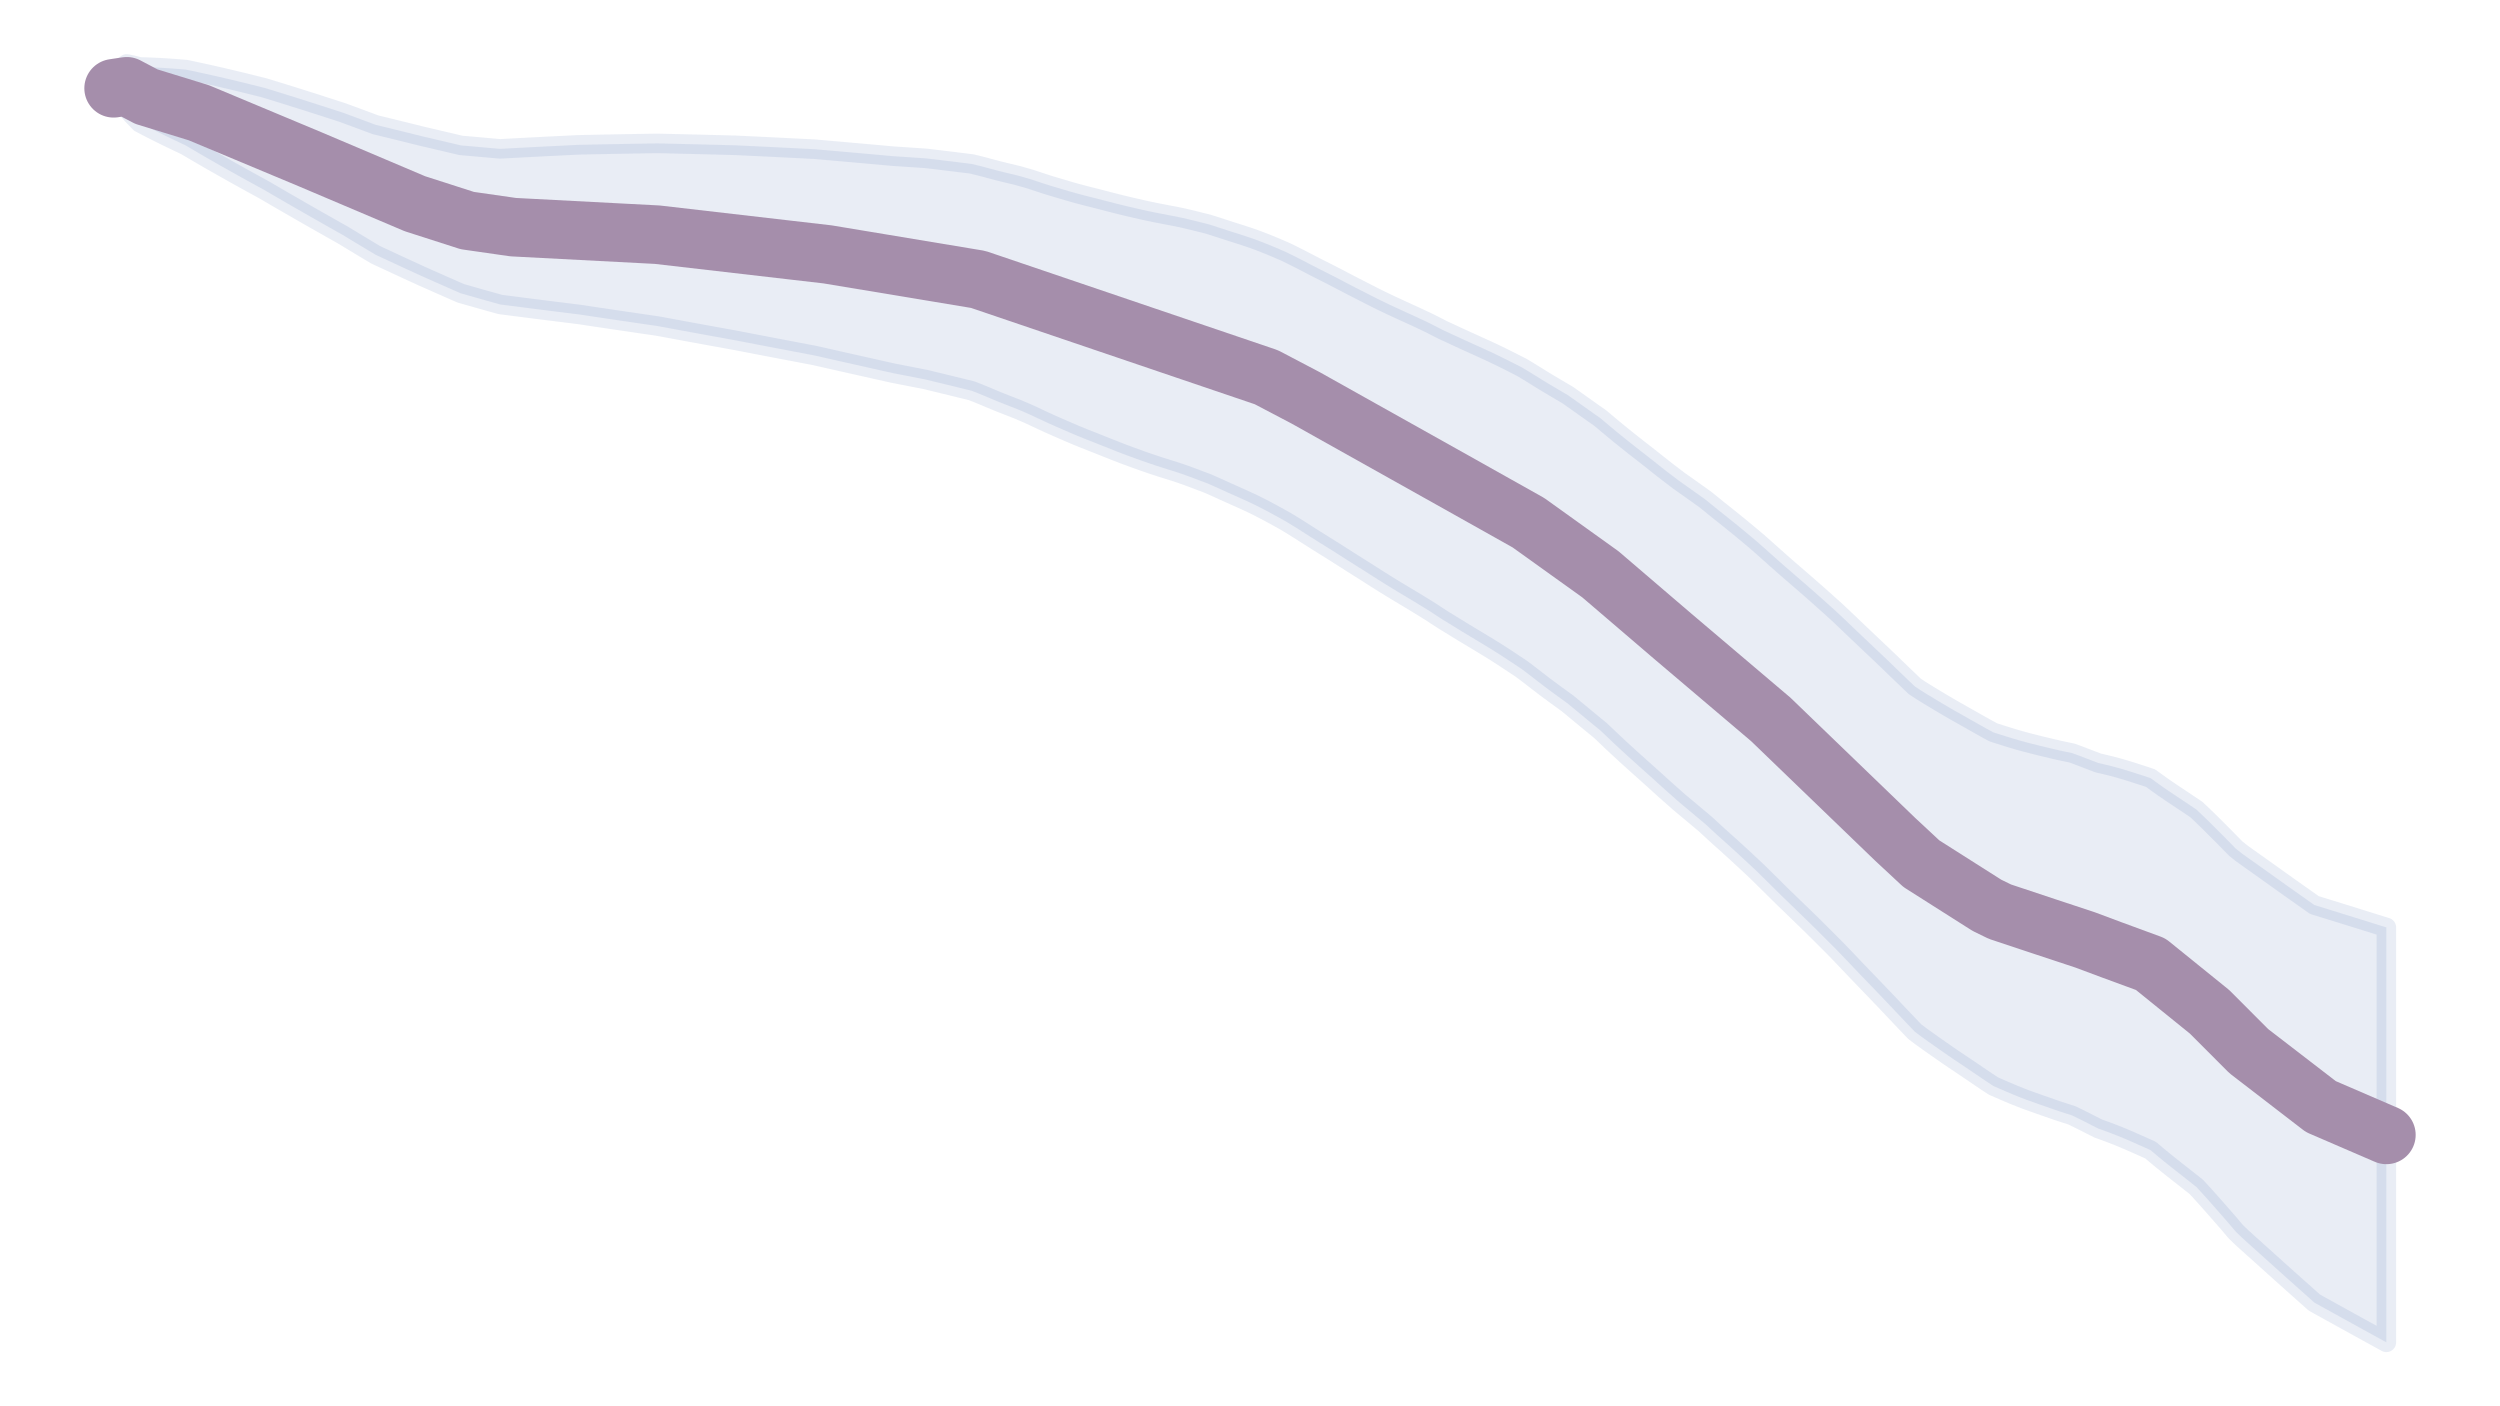 <?xml version="1.0" encoding="utf-8" standalone="no"?>
<!DOCTYPE svg PUBLIC "-//W3C//DTD SVG 1.1//EN"
  "http://www.w3.org/Graphics/SVG/1.1/DTD/svg11.dtd">
<!-- Created with matplotlib (https://matplotlib.org/) -->
<svg height="72pt" version="1.1" viewBox="0 0 128 72" width="128pt" xmlns="http://www.w3.org/2000/svg" xmlns:xlink="http://www.w3.org/1999/xlink">
 <defs>
  <style type="text/css">*{stroke-linecap:butt;stroke-linejoin:round;}</style>
 </defs>
 <g id="figure_1">
  <g id="patch_1">
   <path d="M 0 72 
L 128 72 
L 128 0 
L 0 0 
z
" style="fill:#ffffff;"/>
  </g>
  <g id="axes_1">
   <g id="patch_2">
    <path d="M 0 72 
L 128 72 
L 128 0 
L 0 0 
z
" style="fill:none;"/>
   </g>
   <g id="PolyCollection_1">
    <defs>
     <path d="M 5.818 -66.818 
L 5.818 -68.142 
L 6.154 -68.466 
L 6.489 -68.727 
L 6.824 -68.657 
L 7.16 -68.571 
L 7.495 -68.563 
L 7.83 -68.55 
L 8.166 -68.534 
L 8.501 -68.514 
L 8.836 -68.491 
L 9.172 -68.466 
L 9.507 -68.438 
L 9.842 -68.369 
L 10.178 -68.297 
L 10.513 -68.224 
L 10.848 -68.149 
L 11.184 -68.073 
L 11.519 -67.995 
L 11.854 -67.916 
L 12.19 -67.836 
L 12.525 -67.754 
L 12.86 -67.671 
L 13.196 -67.588 
L 13.531 -67.503 
L 13.866 -67.401 
L 14.202 -67.298 
L 14.537 -67.194 
L 14.872 -67.09 
L 15.208 -66.984 
L 15.543 -66.879 
L 15.878 -66.772 
L 16.214 -66.665 
L 16.549 -66.557 
L 16.884 -66.449 
L 17.22 -66.34 
L 17.555 -66.231 
L 17.89 -66.107 
L 18.226 -65.984 
L 18.561 -65.859 
L 18.897 -65.734 
L 19.232 -65.609 
L 19.567 -65.528 
L 19.903 -65.446 
L 20.238 -65.363 
L 20.573 -65.281 
L 20.909 -65.198 
L 21.244 -65.114 
L 21.579 -65.031 
L 21.915 -64.952 
L 22.25 -64.874 
L 22.585 -64.795 
L 22.921 -64.716 
L 23.256 -64.636 
L 23.591 -64.556 
L 23.927 -64.527 
L 24.262 -64.498 
L 24.597 -64.468 
L 24.933 -64.438 
L 25.268 -64.408 
L 25.603 -64.378 
L 25.939 -64.396 
L 26.274 -64.414 
L 26.609 -64.432 
L 26.945 -64.45 
L 27.28 -64.467 
L 27.615 -64.484 
L 27.951 -64.502 
L 28.286 -64.518 
L 28.621 -64.535 
L 28.957 -64.551 
L 29.292 -64.568 
L 29.627 -64.584 
L 29.963 -64.591 
L 30.298 -64.598 
L 30.633 -64.605 
L 30.969 -64.611 
L 31.304 -64.618 
L 31.64 -64.624 
L 31.975 -64.63 
L 32.31 -64.636 
L 32.646 -64.642 
L 32.981 -64.647 
L 33.316 -64.653 
L 33.652 -64.658 
L 33.987 -64.651 
L 34.322 -64.643 
L 34.658 -64.635 
L 34.993 -64.627 
L 35.328 -64.619 
L 35.664 -64.611 
L 35.999 -64.603 
L 36.334 -64.594 
L 36.67 -64.586 
L 37.005 -64.577 
L 37.34 -64.568 
L 37.676 -64.559 
L 38.011 -64.543 
L 38.346 -64.527 
L 38.682 -64.511 
L 39.017 -64.495 
L 39.352 -64.479 
L 39.688 -64.462 
L 40.023 -64.446 
L 40.358 -64.429 
L 40.694 -64.412 
L 41.029 -64.395 
L 41.364 -64.378 
L 41.7 -64.361 
L 42.035 -64.332 
L 42.37 -64.302 
L 42.706 -64.273 
L 43.041 -64.244 
L 43.376 -64.214 
L 43.712 -64.184 
L 44.047 -64.155 
L 44.382 -64.125 
L 44.718 -64.095 
L 45.053 -64.065 
L 45.389 -64.034 
L 45.724 -64.004 
L 46.059 -63.982 
L 46.395 -63.96 
L 46.73 -63.937 
L 47.065 -63.915 
L 47.401 -63.892 
L 47.736 -63.853 
L 48.071 -63.813 
L 48.407 -63.772 
L 48.742 -63.731 
L 49.077 -63.69 
L 49.413 -63.648 
L 49.748 -63.607 
L 50.083 -63.526 
L 50.419 -63.44 
L 50.754 -63.349 
L 51.089 -63.26 
L 51.425 -63.177 
L 51.76 -63.097 
L 52.095 -63.016 
L 52.431 -62.921 
L 52.766 -62.824 
L 53.101 -62.713 
L 53.437 -62.602 
L 53.772 -62.495 
L 54.107 -62.395 
L 54.443 -62.296 
L 54.778 -62.197 
L 55.113 -62.102 
L 55.449 -62.012 
L 55.784 -61.926 
L 56.119 -61.842 
L 56.455 -61.755 
L 56.79 -61.668 
L 57.125 -61.582 
L 57.461 -61.498 
L 57.796 -61.418 
L 58.132 -61.34 
L 58.467 -61.263 
L 58.802 -61.189 
L 59.138 -61.12 
L 59.473 -61.054 
L 59.808 -60.989 
L 60.144 -60.926 
L 60.479 -60.858 
L 60.814 -60.781 
L 61.15 -60.699 
L 61.485 -60.615 
L 61.82 -60.533 
L 62.156 -60.429 
L 62.491 -60.32 
L 62.826 -60.211 
L 63.162 -60.103 
L 63.497 -59.997 
L 63.832 -59.888 
L 64.168 -59.774 
L 64.503 -59.65 
L 64.838 -59.519 
L 65.174 -59.382 
L 65.509 -59.24 
L 65.844 -59.093 
L 66.18 -58.929 
L 66.515 -58.761 
L 66.85 -58.587 
L 67.186 -58.413 
L 67.521 -58.241 
L 67.856 -58.072 
L 68.192 -57.902 
L 68.527 -57.729 
L 68.862 -57.553 
L 69.198 -57.378 
L 69.533 -57.206 
L 69.868 -57.036 
L 70.204 -56.863 
L 70.539 -56.694 
L 70.875 -56.53 
L 71.21 -56.371 
L 71.545 -56.215 
L 71.881 -56.061 
L 72.216 -55.909 
L 72.551 -55.754 
L 72.887 -55.597 
L 73.222 -55.438 
L 73.557 -55.265 
L 73.893 -55.094 
L 74.228 -54.94 
L 74.563 -54.784 
L 74.899 -54.629 
L 75.234 -54.477 
L 75.569 -54.325 
L 75.905 -54.172 
L 76.24 -54.019 
L 76.575 -53.861 
L 76.911 -53.698 
L 77.246 -53.531 
L 77.581 -53.361 
L 77.917 -53.19 
L 78.252 -52.989 
L 78.587 -52.782 
L 78.923 -52.573 
L 79.258 -52.369 
L 79.593 -52.17 
L 79.929 -51.972 
L 80.264 -51.775 
L 80.599 -51.539 
L 80.935 -51.3 
L 81.27 -51.062 
L 81.605 -50.824 
L 81.941 -50.588 
L 82.276 -50.306 
L 82.611 -50.026 
L 82.947 -49.75 
L 83.282 -49.48 
L 83.618 -49.213 
L 83.953 -48.95 
L 84.288 -48.69 
L 84.624 -48.425 
L 84.959 -48.158 
L 85.294 -47.895 
L 85.63 -47.638 
L 85.965 -47.383 
L 86.3 -47.147 
L 86.636 -46.909 
L 86.971 -46.67 
L 87.306 -46.431 
L 87.642 -46.16 
L 87.977 -45.886 
L 88.312 -45.621 
L 88.648 -45.352 
L 88.983 -45.081 
L 89.318 -44.805 
L 89.654 -44.525 
L 89.989 -44.243 
L 90.324 -43.946 
L 90.66 -43.647 
L 90.995 -43.348 
L 91.33 -43.052 
L 91.666 -42.76 
L 92.001 -42.47 
L 92.336 -42.181 
L 92.672 -41.889 
L 93.007 -41.594 
L 93.342 -41.296 
L 93.678 -40.995 
L 94.013 -40.693 
L 94.348 -40.379 
L 94.684 -40.059 
L 95.019 -39.738 
L 95.354 -39.42 
L 95.69 -39.102 
L 96.025 -38.785 
L 96.36 -38.467 
L 96.696 -38.147 
L 97.031 -37.822 
L 97.367 -37.499 
L 97.702 -37.177 
L 98.037 -36.857 
L 98.373 -36.635 
L 98.708 -36.427 
L 99.043 -36.225 
L 99.379 -36.023 
L 99.714 -35.825 
L 100.049 -35.63 
L 100.385 -35.441 
L 100.72 -35.251 
L 101.055 -35.062 
L 101.391 -34.871 
L 101.726 -34.684 
L 102.061 -34.502 
L 102.397 -34.395 
L 102.732 -34.289 
L 103.067 -34.186 
L 103.403 -34.088 
L 103.738 -33.995 
L 104.073 -33.91 
L 104.409 -33.825 
L 104.744 -33.744 
L 105.079 -33.664 
L 105.415 -33.585 
L 105.75 -33.514 
L 106.085 -33.444 
L 106.421 -33.321 
L 106.756 -33.193 
L 107.091 -33.065 
L 107.427 -32.936 
L 107.762 -32.859 
L 108.097 -32.777 
L 108.433 -32.687 
L 108.768 -32.591 
L 109.103 -32.488 
L 109.439 -32.378 
L 109.774 -32.272 
L 110.11 -32.159 
L 110.445 -31.915 
L 110.78 -31.677 
L 111.116 -31.447 
L 111.451 -31.223 
L 111.786 -31 
L 112.122 -30.775 
L 112.457 -30.55 
L 112.792 -30.231 
L 113.128 -29.906 
L 113.463 -29.572 
L 113.798 -29.236 
L 114.134 -28.895 
L 114.469 -28.553 
L 114.804 -28.287 
L 115.14 -28.047 
L 115.475 -27.81 
L 115.81 -27.571 
L 116.146 -27.332 
L 116.481 -27.092 
L 116.816 -26.853 
L 117.152 -26.613 
L 117.487 -26.376 
L 117.822 -26.139 
L 118.158 -25.902 
L 118.493 -25.664 
L 118.828 -25.56 
L 119.164 -25.456 
L 119.499 -25.352 
L 119.834 -25.248 
L 120.17 -25.144 
L 120.505 -25.04 
L 120.84 -24.935 
L 121.176 -24.83 
L 121.511 -24.725 
L 121.846 -24.62 
L 122.182 -24.515 
L 122.182 -3.273 
L 122.182 -3.273 
L 121.846 -3.457 
L 121.511 -3.642 
L 121.176 -3.826 
L 120.84 -4.011 
L 120.505 -4.196 
L 120.17 -4.381 
L 119.834 -4.567 
L 119.499 -4.752 
L 119.164 -4.938 
L 118.828 -5.123 
L 118.493 -5.309 
L 118.158 -5.609 
L 117.822 -5.909 
L 117.487 -6.207 
L 117.152 -6.506 
L 116.816 -6.808 
L 116.481 -7.109 
L 116.146 -7.411 
L 115.81 -7.713 
L 115.475 -8.014 
L 115.14 -8.314 
L 114.804 -8.618 
L 114.469 -8.941 
L 114.134 -9.338 
L 113.798 -9.724 
L 113.463 -10.106 
L 113.128 -10.486 
L 112.792 -10.86 
L 112.457 -11.225 
L 112.122 -11.491 
L 111.786 -11.756 
L 111.451 -12.019 
L 111.116 -12.283 
L 110.78 -12.552 
L 110.445 -12.829 
L 110.11 -13.113 
L 109.774 -13.265 
L 109.439 -13.412 
L 109.103 -13.561 
L 108.768 -13.706 
L 108.433 -13.844 
L 108.097 -13.975 
L 107.762 -14.1 
L 107.427 -14.22 
L 107.091 -14.39 
L 106.756 -14.561 
L 106.421 -14.729 
L 106.085 -14.892 
L 105.75 -15 
L 105.415 -15.109 
L 105.079 -15.224 
L 104.744 -15.341 
L 104.409 -15.458 
L 104.073 -15.578 
L 103.738 -15.698 
L 103.403 -15.828 
L 103.067 -15.963 
L 102.732 -16.105 
L 102.397 -16.25 
L 102.061 -16.397 
L 101.726 -16.618 
L 101.391 -16.844 
L 101.055 -17.073 
L 100.72 -17.299 
L 100.385 -17.525 
L 100.049 -17.75 
L 99.714 -17.979 
L 99.379 -18.212 
L 99.043 -18.448 
L 98.708 -18.684 
L 98.373 -18.925 
L 98.037 -19.178 
L 97.702 -19.529 
L 97.367 -19.881 
L 97.031 -20.235 
L 96.696 -20.591 
L 96.36 -20.943 
L 96.025 -21.292 
L 95.69 -21.641 
L 95.354 -21.99 
L 95.019 -22.339 
L 94.684 -22.692 
L 94.348 -23.044 
L 94.013 -23.392 
L 93.678 -23.729 
L 93.342 -24.065 
L 93.007 -24.399 
L 92.672 -24.729 
L 92.336 -25.056 
L 92.001 -25.379 
L 91.666 -25.703 
L 91.33 -26.029 
L 90.995 -26.357 
L 90.66 -26.69 
L 90.324 -27.022 
L 89.989 -27.352 
L 89.654 -27.667 
L 89.318 -27.98 
L 88.983 -28.29 
L 88.648 -28.595 
L 88.312 -28.898 
L 87.977 -29.196 
L 87.642 -29.505 
L 87.306 -29.815 
L 86.971 -30.095 
L 86.636 -30.376 
L 86.3 -30.657 
L 85.965 -30.937 
L 85.63 -31.233 
L 85.294 -31.531 
L 84.959 -31.833 
L 84.624 -32.137 
L 84.288 -32.438 
L 83.953 -32.737 
L 83.618 -33.038 
L 83.282 -33.342 
L 82.947 -33.65 
L 82.611 -33.963 
L 82.276 -34.281 
L 81.941 -34.6 
L 81.605 -34.874 
L 81.27 -35.15 
L 80.935 -35.428 
L 80.599 -35.705 
L 80.264 -35.982 
L 79.929 -36.225 
L 79.593 -36.469 
L 79.258 -36.716 
L 78.923 -36.97 
L 78.587 -37.23 
L 78.252 -37.488 
L 77.917 -37.741 
L 77.581 -37.965 
L 77.246 -38.187 
L 76.911 -38.408 
L 76.575 -38.622 
L 76.24 -38.831 
L 75.905 -39.034 
L 75.569 -39.237 
L 75.234 -39.438 
L 74.899 -39.64 
L 74.563 -39.847 
L 74.228 -40.054 
L 73.893 -40.258 
L 73.557 -40.476 
L 73.222 -40.696 
L 72.887 -40.904 
L 72.551 -41.11 
L 72.216 -41.313 
L 71.881 -41.514 
L 71.545 -41.715 
L 71.21 -41.919 
L 70.875 -42.126 
L 70.539 -42.337 
L 70.204 -42.55 
L 69.868 -42.765 
L 69.533 -42.975 
L 69.198 -43.188 
L 68.862 -43.401 
L 68.527 -43.615 
L 68.192 -43.827 
L 67.856 -44.036 
L 67.521 -44.245 
L 67.186 -44.457 
L 66.85 -44.67 
L 66.515 -44.885 
L 66.18 -45.094 
L 65.844 -45.297 
L 65.509 -45.485 
L 65.174 -45.669 
L 64.838 -45.85 
L 64.503 -46.024 
L 64.168 -46.191 
L 63.832 -46.348 
L 63.497 -46.5 
L 63.162 -46.649 
L 62.826 -46.8 
L 62.491 -46.952 
L 62.156 -47.103 
L 61.82 -47.251 
L 61.485 -47.376 
L 61.15 -47.504 
L 60.814 -47.628 
L 60.479 -47.748 
L 60.144 -47.859 
L 59.808 -47.963 
L 59.473 -48.069 
L 59.138 -48.178 
L 58.802 -48.291 
L 58.467 -48.407 
L 58.132 -48.529 
L 57.796 -48.651 
L 57.461 -48.776 
L 57.125 -48.906 
L 56.79 -49.039 
L 56.455 -49.172 
L 56.119 -49.306 
L 55.784 -49.438 
L 55.449 -49.571 
L 55.113 -49.708 
L 54.778 -49.85 
L 54.443 -49.996 
L 54.107 -50.142 
L 53.772 -50.29 
L 53.437 -50.443 
L 53.101 -50.6 
L 52.766 -50.759 
L 52.431 -50.905 
L 52.095 -51.049 
L 51.76 -51.179 
L 51.425 -51.31 
L 51.089 -51.443 
L 50.754 -51.583 
L 50.419 -51.724 
L 50.083 -51.862 
L 49.748 -51.994 
L 49.413 -52.076 
L 49.077 -52.158 
L 48.742 -52.24 
L 48.407 -52.322 
L 48.071 -52.404 
L 47.736 -52.485 
L 47.401 -52.567 
L 47.065 -52.633 
L 46.73 -52.698 
L 46.395 -52.764 
L 46.059 -52.83 
L 45.724 -52.895 
L 45.389 -52.97 
L 45.053 -53.045 
L 44.718 -53.12 
L 44.382 -53.196 
L 44.047 -53.271 
L 43.712 -53.346 
L 43.376 -53.422 
L 43.041 -53.497 
L 42.706 -53.573 
L 42.37 -53.649 
L 42.035 -53.725 
L 41.7 -53.801 
L 41.364 -53.864 
L 41.029 -53.928 
L 40.694 -53.992 
L 40.358 -54.056 
L 40.023 -54.12 
L 39.688 -54.184 
L 39.352 -54.248 
L 39.017 -54.313 
L 38.682 -54.377 
L 38.346 -54.442 
L 38.011 -54.506 
L 37.676 -54.571 
L 37.34 -54.632 
L 37.005 -54.693 
L 36.67 -54.754 
L 36.334 -54.815 
L 35.999 -54.876 
L 35.664 -54.938 
L 35.328 -54.999 
L 34.993 -55.061 
L 34.658 -55.123 
L 34.322 -55.185 
L 33.987 -55.247 
L 33.652 -55.309 
L 33.316 -55.358 
L 32.981 -55.406 
L 32.646 -55.455 
L 32.31 -55.505 
L 31.975 -55.554 
L 31.64 -55.603 
L 31.304 -55.653 
L 30.969 -55.703 
L 30.633 -55.753 
L 30.298 -55.803 
L 29.963 -55.854 
L 29.627 -55.904 
L 29.292 -55.945 
L 28.957 -55.987 
L 28.621 -56.029 
L 28.286 -56.07 
L 27.951 -56.112 
L 27.615 -56.155 
L 27.28 -56.197 
L 26.945 -56.24 
L 26.609 -56.283 
L 26.274 -56.326 
L 25.939 -56.369 
L 25.603 -56.413 
L 25.268 -56.507 
L 24.933 -56.601 
L 24.597 -56.696 
L 24.262 -56.791 
L 23.927 -56.886 
L 23.591 -56.982 
L 23.256 -57.129 
L 22.921 -57.277 
L 22.585 -57.424 
L 22.25 -57.573 
L 21.915 -57.721 
L 21.579 -57.87 
L 21.244 -58.024 
L 20.909 -58.178 
L 20.573 -58.333 
L 20.238 -58.488 
L 19.903 -58.644 
L 19.567 -58.8 
L 19.232 -58.956 
L 18.897 -59.157 
L 18.561 -59.359 
L 18.226 -59.561 
L 17.89 -59.764 
L 17.555 -59.967 
L 17.22 -60.156 
L 16.884 -60.346 
L 16.549 -60.536 
L 16.214 -60.726 
L 15.878 -60.917 
L 15.543 -61.109 
L 15.208 -61.302 
L 14.872 -61.495 
L 14.537 -61.688 
L 14.202 -61.883 
L 13.866 -62.078 
L 13.531 -62.274 
L 13.196 -62.458 
L 12.86 -62.642 
L 12.525 -62.827 
L 12.19 -63.013 
L 11.854 -63.201 
L 11.519 -63.39 
L 11.184 -63.58 
L 10.848 -63.771 
L 10.513 -63.964 
L 10.178 -64.159 
L 9.842 -64.356 
L 9.507 -64.554 
L 9.172 -64.712 
L 8.836 -64.872 
L 8.501 -65.034 
L 8.166 -65.2 
L 7.83 -65.369 
L 7.495 -65.541 
L 7.16 -65.718 
L 6.824 -66.069 
L 6.489 -66.435 
L 6.154 -66.595 
L 5.818 -66.818 
z
" id="m740c5c624a" style="stroke:#204e96;stroke-opacity:0.1;"/>
    </defs>
    <g clip-path="url(#p4d13af9454)">
     <use style="fill:#204e96;fill-opacity:0.1;stroke:#204e96;stroke-opacity:0.1;" x="0" xlink:href="#m740c5c624a" y="72"/>
    </g>
   </g>
   <g id="matplotlib.axis_1">
    <g id="xtick_1">
     <g id="line2d_1">
      <defs>
       <path d="M 0 0 
L 0 6 
" id="m00037e5184" style="stroke:#696969;stroke-width:1.25;"/>
      </defs>
      <g>
       <use style="fill:#696969;stroke:#696969;stroke-width:1.25;" x="38.011" xlink:href="#m00037e5184" y="72"/>
      </g>
     </g>
     <g id="text_1">
      <!-- 2000 -->
      <g style="fill:#696969;" transform="translate(11.036 96.831)scale(0.23 -0.23)">
       <defs>
        <path d="M 52.484 6.938 
L 52.484 0 
L 5.172 0 
L 5.172 6.938 
Q 33.203 27.938 38.594 34.594 
Q 44 41.266 44 47.797 
Q 44 53.906 39.453 57.656 
Q 34.906 61.422 29 61.422 
Q 22.906 61.422 18.219 57.297 
Q 13.531 53.172 12.938 46.094 
L 5.172 48.438 
Q 10.062 68.016 29.109 68.016 
Q 39.406 68.016 45.844 62.156 
Q 52.297 56.297 52.297 47.859 
Q 52.297 42.047 49.234 36.672 
Q 46.188 31.297 37.688 23.828 
Q 29.203 16.359 15.719 6.938 
z
" id="FranklinGothic-Book-50"/>
        <path d="M 29.391 -1.312 
Q 17.875 -1.312 10.984 8.672 
Q 4.109 18.656 4.109 33.453 
Q 4.109 48 10.641 58 
Q 17.188 68.016 29.156 68.016 
Q 41.656 68.016 48.125 57.562 
Q 54.594 47.125 54.594 33.062 
Q 54.594 19.281 47.953 8.984 
Q 41.312 -1.312 29.391 -1.312 
z
M 29.438 5.219 
Q 37.891 5.219 41.938 12.859 
Q 46 20.516 46 32.078 
Q 46 44.734 41.844 53.125 
Q 37.703 61.531 29.047 61.531 
Q 20.703 61.531 16.625 53.859 
Q 12.547 46.188 12.547 33.688 
Q 12.547 20.703 16.844 12.953 
Q 21.141 5.219 29.438 5.219 
z
" id="FranklinGothic-Book-48"/>
       </defs>
       <use xlink:href="#FranklinGothic-Book-50"/>
       <use x="58.643" xlink:href="#FranklinGothic-Book-48"/>
       <use x="117.285" xlink:href="#FranklinGothic-Book-48"/>
       <use x="175.928" xlink:href="#FranklinGothic-Book-48"/>
      </g>
     </g>
    </g>
    <g id="xtick_2">
     <g id="line2d_2">
      <g>
       <use style="fill:#696969;stroke:#696969;stroke-width:1.25;" x="118.493" xlink:href="#m00037e5184" y="72"/>
      </g>
     </g>
     <g id="text_2">
      <!-- 2020 -->
      <g style="fill:#696969;" transform="translate(91.518 96.831)scale(0.23 -0.23)">
       <use xlink:href="#FranklinGothic-Book-50"/>
       <use x="58.643" xlink:href="#FranklinGothic-Book-48"/>
       <use x="117.285" xlink:href="#FranklinGothic-Book-50"/>
       <use x="175.928" xlink:href="#FranklinGothic-Book-48"/>
      </g>
     </g>
    </g>
   </g>
   <g id="matplotlib.axis_2">
    <g id="ytick_1">
     <g id="text_3">
      <!-- −2500 -->
      <g style="fill:#696969;" transform="translate(-76.937 75.306)scale(0.23 -0.23)">
       <defs>
        <path d="M 6 36.766 
L 52.688 36.766 
L 52.688 30.031 
L 6 30.031 
z
" id="FranklinGothic-Book-8722"/>
        <path d="M 48.875 66.656 
L 48.188 59.469 
L 15.438 59.469 
L 14.016 37.844 
Q 21.438 45.125 30.328 45.125 
Q 39.703 45.125 46.516 38.625 
Q 53.328 32.125 53.328 22.016 
Q 53.328 11.766 45.922 5.219 
Q 38.531 -1.312 27.828 -1.312 
Q 19.438 -1.312 12.891 3.078 
Q 6.344 7.469 4.297 14.453 
L 11.422 16.891 
Q 15.828 5.281 27.938 5.281 
Q 35.891 5.281 40.578 9.984 
Q 45.266 14.703 45.266 22.016 
Q 45.266 29.688 40.625 33.984 
Q 35.984 38.281 29.5 38.281 
Q 20.016 38.281 13.812 29.203 
L 7.234 30.609 
L 9.375 66.656 
z
" id="FranklinGothic-Book-53"/>
       </defs>
       <use xlink:href="#FranklinGothic-Book-8722"/>
       <use x="58.643" xlink:href="#FranklinGothic-Book-50"/>
       <use x="117.285" xlink:href="#FranklinGothic-Book-53"/>
       <use x="175.928" xlink:href="#FranklinGothic-Book-48"/>
       <use x="234.57" xlink:href="#FranklinGothic-Book-48"/>
      </g>
     </g>
    </g>
    <g id="ytick_2">
     <g id="text_4">
      <!-- 0 -->
      <g style="fill:#696969;" transform="translate(-22.987 25.189)scale(0.23 -0.23)">
       <use xlink:href="#FranklinGothic-Book-48"/>
      </g>
     </g>
    </g>
   </g>
   <g id="line2d_3">
    <path clip-path="url(#p4d13af9454)" d="M 5.818 4.52 
L 6.489 4.419 
L 7.495 4.948 
L 10.178 5.772 
L 15.878 8.155 
L 21.244 10.431 
L 23.927 11.293 
L 26.274 11.63 
L 33.652 12.016 
L 42.37 13.024 
L 50.083 14.306 
L 64.838 19.315 
L 66.85 20.371 
L 74.228 24.503 
L 78.252 26.761 
L 81.941 29.406 
L 85.63 32.564 
L 90.66 36.831 
L 97.031 42.971 
L 98.373 44.22 
L 101.726 46.349 
L 102.397 46.677 
L 104.744 47.458 
L 106.756 48.123 
L 108.097 48.624 
L 110.11 49.364 
L 113.128 51.804 
L 115.14 53.819 
L 118.828 56.658 
L 122.182 58.106 
L 122.182 58.106 
" style="fill:none;stroke:#a58eab;stroke-linecap:round;stroke-width:3;"/>
   </g>
  </g>
 </g>
 <defs>
  <clipPath id="p4d13af9454">
   <rect height="72" width="128" x="0" y="0"/>
  </clipPath>
 </defs>
</svg>

